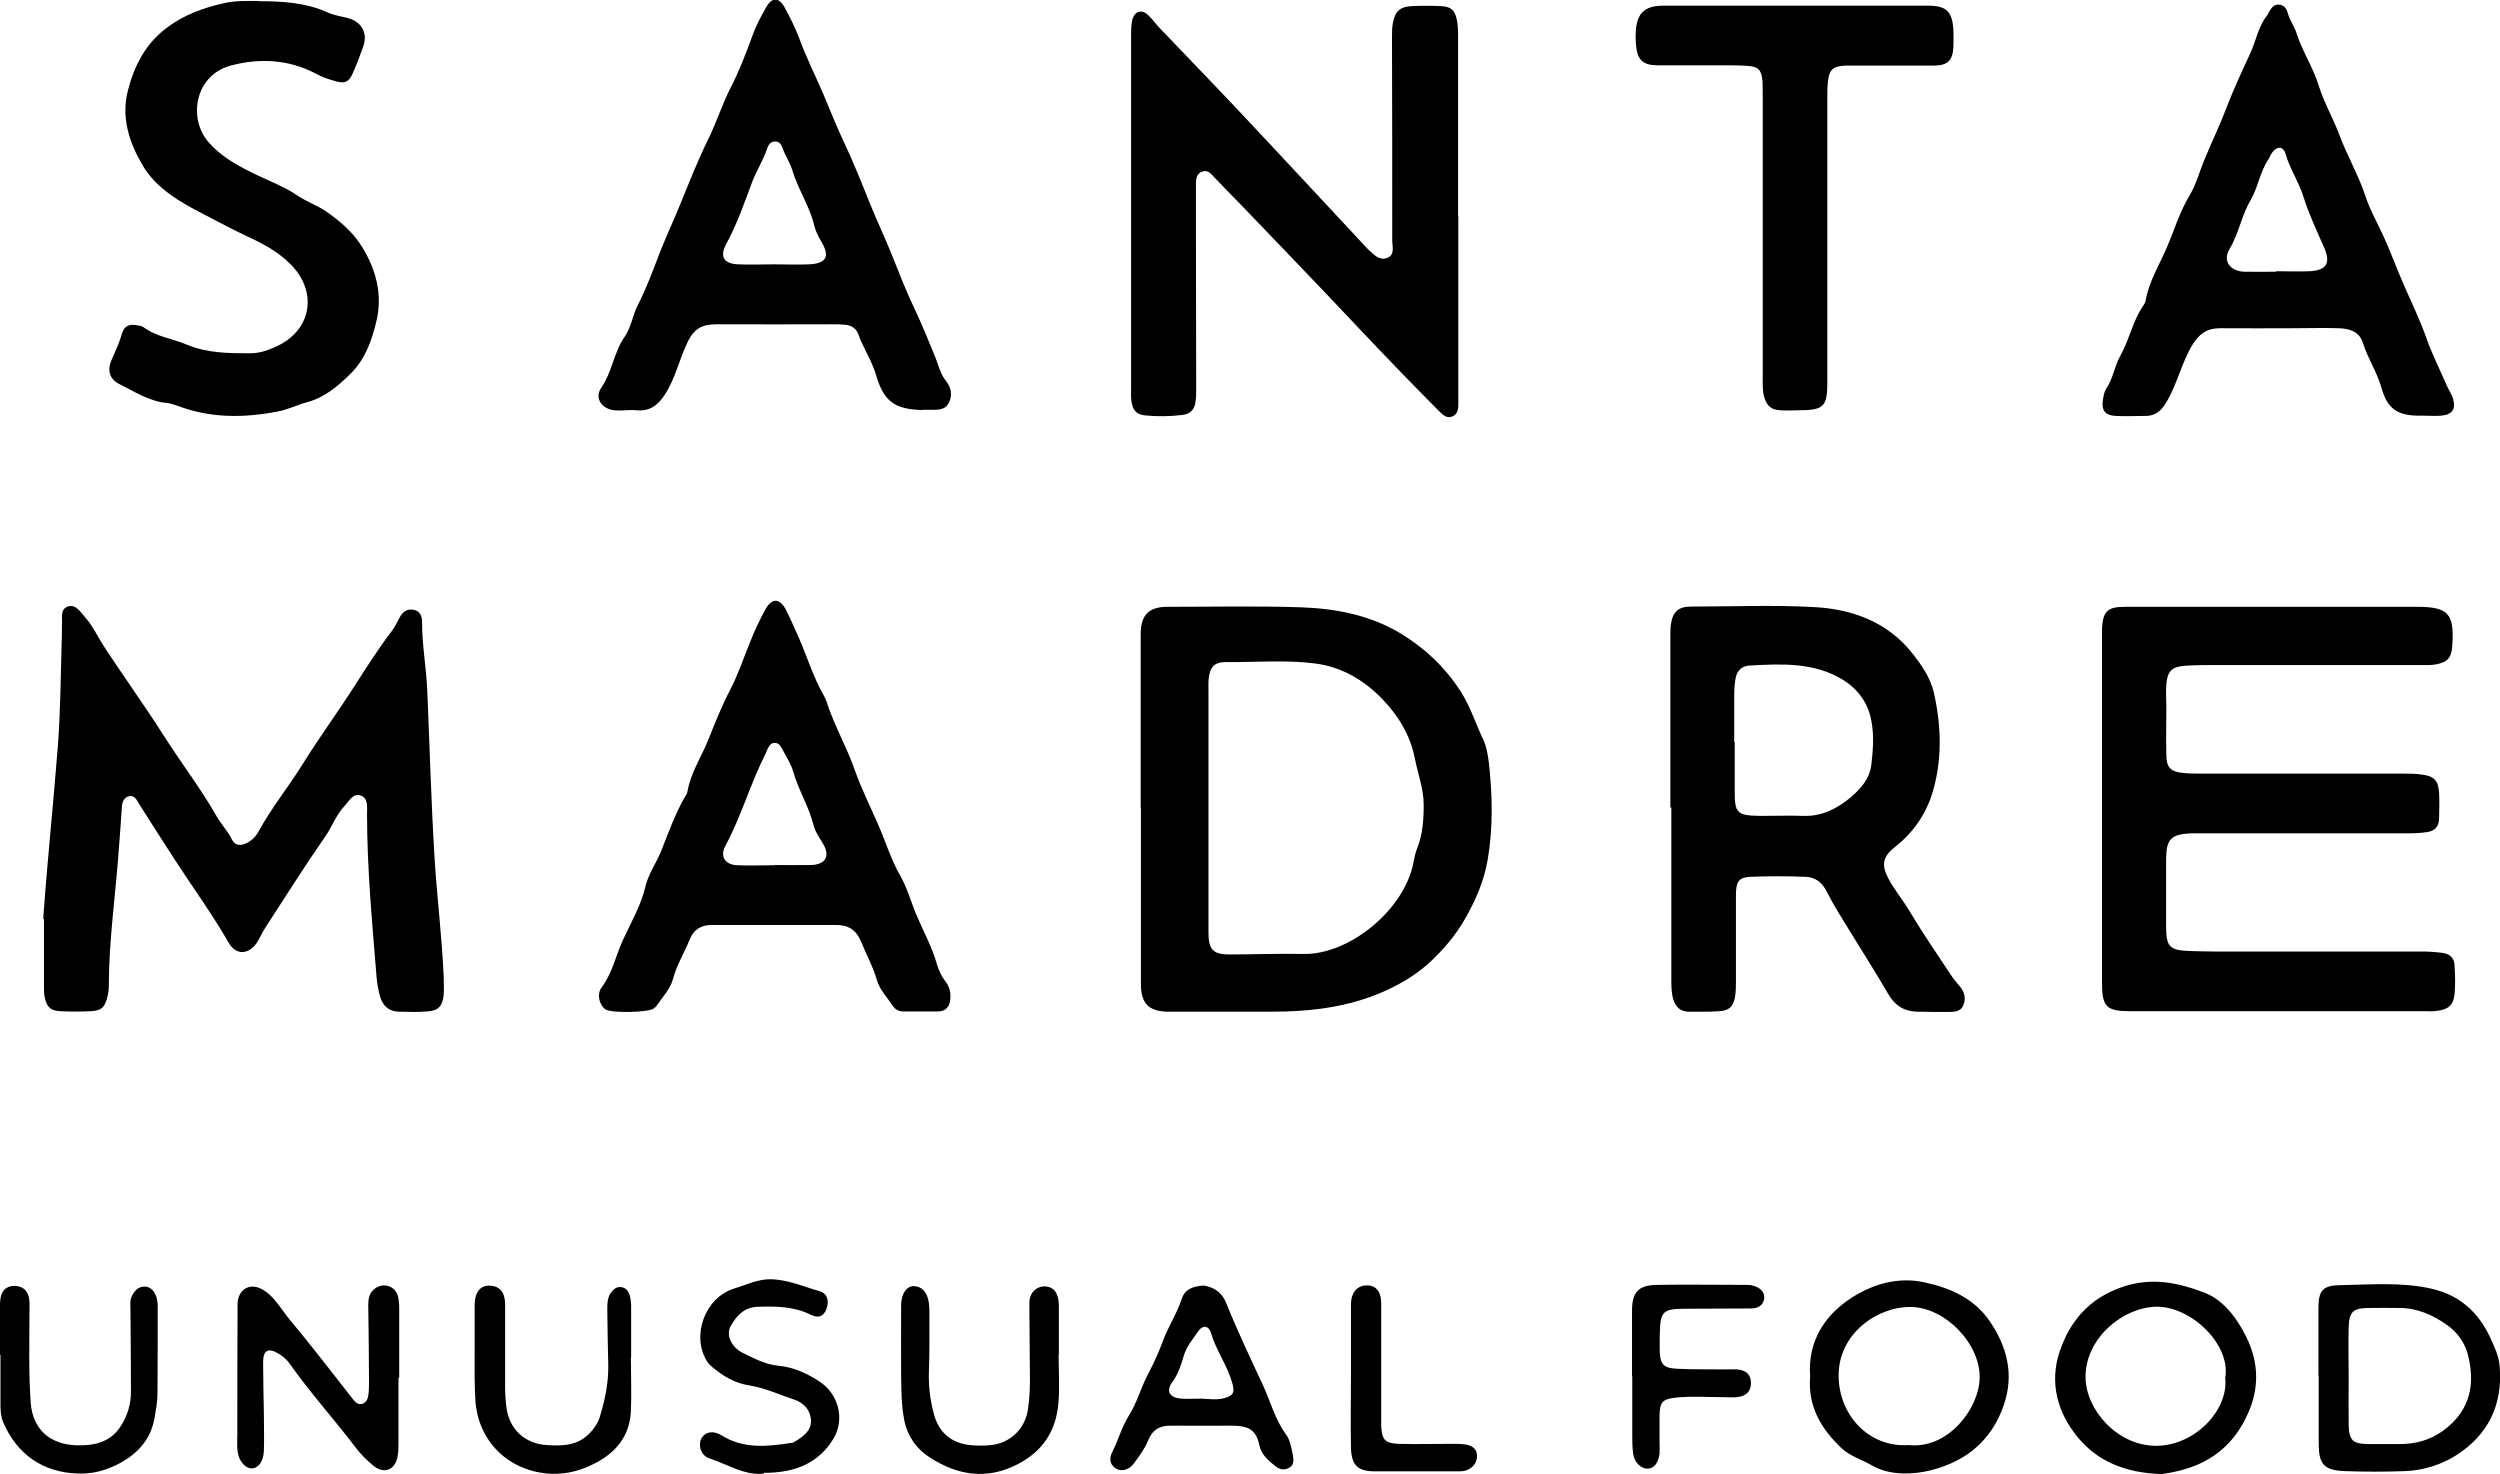<?xml version="1.0" encoding="UTF-8"?><svg xmlns="http://www.w3.org/2000/svg" viewBox="0 0 101.76 60"><g id="a"/><g id="b"><g id="c"><g><path d="M85.56,32.88c0-2.27,0-4.54,0-6.81,0-.17,0-.33,0-.5,.04-.69,.23-.87,.93-.87,3.96,0,7.92,0,11.88,0,1.29,0,1.53,.27,1.45,1.57-.03,.51-.2,.7-.71,.78-.18,.03-.37,.02-.56,.02-2.77,0-5.54,0-8.32,0-.44,0-.88,0-1.31,.03-.52,.04-.7,.23-.74,.75-.03,.31,0,.62,0,.94,0,.65-.02,1.29,0,1.94,0,.5,.17,.68,.66,.73,.27,.03,.54,.03,.81,.03,2.73,0,5.46,0,8.19,0,.25,0,.5,0,.75,.04,.48,.06,.66,.24,.69,.73,.02,.35,.01,.71,0,1.06,0,.32-.18,.51-.49,.55-.27,.04-.54,.05-.81,.05-2.67,0-5.34,0-8,0-.27,0-.54,0-.81,0-.8,.04-.99,.24-1,1.02,0,.35,0,.71,0,1.06,0,.56,0,1.13,0,1.69,0,.85,.13,.99,.96,1.02,.33,.01,.67,.02,1,.02,2.81,0,5.63,0,8.44,0,.29,0,.58,.02,.87,.06,.28,.04,.46,.21,.47,.5,.02,.39,.04,.79,0,1.18-.05,.46-.27,.63-.75,.68-.14,.02-.29,.01-.44,.01-4,0-8,0-12,0-.98,0-1.16-.17-1.16-1.16,0-2.38,0-4.75,0-7.13h0Z"/><path d="M1.76,37.41c.16-2.33,.41-4.65,.59-6.98,.12-1.54,.12-3.08,.17-4.62,0-.1,0-.21,0-.31,.04-.29-.11-.71,.26-.82,.33-.09,.53,.28,.73,.5,.27,.31,.45,.7,.67,1.05,.81,1.25,1.69,2.46,2.49,3.72,.7,1.1,1.5,2.14,2.15,3.28,.18,.32,.45,.59,.62,.94,.12,.25,.35,.27,.59,.15,.21-.1,.38-.26,.49-.47,.52-.95,1.2-1.79,1.77-2.7,.7-1.13,1.49-2.2,2.2-3.32,.47-.73,.94-1.47,1.47-2.16,.12-.16,.21-.36,.31-.54,.12-.22,.29-.36,.56-.31,.29,.05,.35,.28,.35,.52,0,.92,.17,1.82,.21,2.74,.1,2.29,.16,4.58,.3,6.87,.1,1.6,.3,3.19,.37,4.8,0,.25,.02,.5,0,.75-.05,.46-.22,.64-.67,.67-.37,.03-.75,.02-1.12,.01-.44,0-.7-.24-.81-.65-.06-.24-.11-.49-.13-.74-.18-2.22-.39-4.44-.39-6.67,0-.26,.05-.61-.23-.73-.34-.14-.5,.23-.69,.42-.33,.35-.49,.81-.76,1.21-.85,1.22-1.65,2.49-2.46,3.74-.14,.21-.23,.45-.37,.65-.3,.41-.8,.52-1.13-.05-.67-1.17-1.47-2.26-2.2-3.39-.49-.75-.96-1.5-1.44-2.25-.1-.16-.17-.36-.41-.31-.21,.05-.28,.25-.29,.44-.03,.56-.08,1.12-.12,1.68-.13,1.87-.41,3.73-.41,5.61,0,.16-.03,.33-.07,.49-.11,.39-.25,.51-.66,.53-.42,.02-.83,.02-1.25,0-.39-.02-.55-.17-.63-.57-.03-.14-.03-.29-.03-.44,0-.92,0-1.83,0-2.75Z"/><path d="M46.43,32.88c0-2.35,0-4.71,0-7.06,0-.78,.32-1.12,1.09-1.12,1.81,0,3.63-.04,5.44,.02,1.42,.05,2.82,.32,4.06,1.07,.99,.6,1.8,1.37,2.44,2.36,.4,.63,.61,1.32,.92,1.97,.13,.28,.18,.6,.22,.91,.15,1.33,.18,2.67-.05,3.99-.15,.86-.5,1.66-.94,2.42-.37,.64-.84,1.19-1.37,1.69-.43,.4-.9,.72-1.42,.99-1.64,.86-3.39,1.07-5.2,1.06-1.23,0-2.46,0-3.69,0-.15,0-.29,0-.44,0-.72-.03-1.02-.32-1.05-1.03,0-.19,0-.38,0-.56,0-2.23,0-4.46,0-6.69h0Zm2.76,.03c0,1.69,0,3.37,0,5.06,0,.68,.19,.88,.84,.88,1,0,2-.04,3-.02,1.92,.05,4.2-1.85,4.52-3.81,.03-.16,.07-.33,.13-.48,.23-.57,.27-1.17,.27-1.78,0-.66-.24-1.26-.36-1.89-.19-.95-.67-1.74-1.33-2.42-.74-.77-1.65-1.3-2.7-1.44-1.22-.16-2.45-.05-3.68-.06-.45,0-.63,.21-.68,.66-.02,.16-.01,.33-.01,.5,0,1.6,0,3.2,0,4.81Z"/><path d="M59.36,8.79c0,2.48,0,4.96,0,7.44,0,.08,0,.17,0,.25,0,.2-.05,.39-.24,.47-.21,.09-.36-.04-.5-.17-.61-.62-1.23-1.24-1.83-1.87-.91-.94-1.81-1.9-2.71-2.85-1.13-1.19-2.27-2.37-3.4-3.55-.42-.43-.84-.86-1.26-1.3-.13-.14-.25-.3-.47-.23-.25,.08-.27,.3-.27,.51,0,.81,0,1.62,0,2.44,0,1.98,.01,3.96,.01,5.94,0,.17,0,.33-.03,.5-.04,.31-.23,.49-.53,.52-.5,.06-1,.07-1.5,.02-.38-.03-.53-.21-.58-.61-.02-.17-.01-.33-.01-.5,0-4.77,0-9.54,0-14.31,0-.23,0-.46,.05-.68,.09-.36,.38-.45,.65-.19,.18,.17,.32,.38,.5,.56,1.28,1.34,2.57,2.67,3.83,4.02,1.52,1.62,3.03,3.25,4.55,4.88,.03,.03,.05,.06,.09,.09,.22,.2,.44,.45,.75,.33,.33-.12,.21-.46,.21-.72,0-2.75,0-5.5-.01-8.25,0-.21,0-.42,.04-.62,.09-.46,.3-.64,.77-.66,.4-.02,.79-.02,1.19,0,.4,.02,.56,.16,.64,.56,.05,.24,.05,.5,.05,.75,0,2.42,0,4.83,0,7.25h0Z"/><path d="M67.99,32.86c0-2.29,0-4.58,0-6.87,0-.19,0-.38,.02-.56,.07-.52,.3-.74,.82-.74,1.67,0,3.34-.07,5,.02,1.55,.08,2.99,.6,4,1.87,.38,.48,.75,1.01,.89,1.63,.3,1.34,.34,2.7-.05,4.02-.26,.88-.78,1.65-1.52,2.23-.5,.39-.59,.72-.29,1.29,.24,.46,.58,.86,.85,1.31,.54,.91,1.14,1.78,1.73,2.67,.1,.16,.23,.29,.35,.44,.18,.23,.24,.49,.12,.76-.11,.25-.35,.26-.59,.26-.44,0-.88,0-1.31-.01-.52-.02-.89-.26-1.15-.72-.51-.88-1.06-1.73-1.59-2.6-.31-.51-.64-1.02-.91-1.56-.19-.38-.47-.6-.87-.61-.75-.03-1.5-.03-2.25,0-.45,.02-.58,.19-.58,.72,0,1.17,0,2.33,0,3.5,0,.23,0,.46-.04,.68-.07,.39-.24,.54-.63,.57-.42,.03-.83,.02-1.25,.02-.34,0-.53-.19-.63-.5-.09-.31-.08-.62-.08-.93,0-2.29,0-4.58,0-6.87h0Zm2.62-2.66h0c0,.67,0,1.33,0,2,0,.9,.09,.99,1.01,1.01,.6,0,1.21-.02,1.81,0,.76,.02,1.39-.32,1.93-.78,.38-.33,.74-.73,.81-1.29,.07-.6,.12-1.21,0-1.81-.13-.73-.56-1.3-1.19-1.68-1.17-.7-2.48-.63-3.77-.56-.31,.02-.5,.2-.56,.5-.04,.22-.06,.45-.06,.68,0,.65,0,1.29,0,1.94Z"/><path d="M31.49,37.65c-.83,0-1.67,0-2.5,0-.44,0-.75,.17-.92,.6-.22,.54-.53,1.04-.68,1.61-.11,.4-.42,.72-.65,1.06-.03,.05-.08,.09-.13,.13-.24,.17-1.72,.19-1.96,.04-.24-.16-.38-.61-.16-.9,.45-.6,.58-1.33,.89-1.98,.32-.69,.71-1.36,.89-2.12,.12-.51,.43-.94,.63-1.42,.3-.75,.57-1.52,.97-2.22,.04-.07,.1-.14,.11-.22,.13-.77,.57-1.42,.86-2.14,.27-.69,.55-1.38,.9-2.05,.32-.62,.54-1.3,.81-1.95,.18-.45,.38-.88,.61-1.29,.25-.46,.57-.46,.82,0,.2,.39,.37,.79,.55,1.19,.33,.76,.57,1.56,.98,2.28,.05,.09,.1,.18,.13,.28,.31,.97,.83,1.86,1.16,2.81,.26,.75,.62,1.45,.93,2.17,.31,.7,.53,1.44,.91,2.11,.28,.48,.43,1.03,.64,1.55,.29,.69,.66,1.35,.86,2.07,.07,.24,.18,.47,.33,.67,.18,.22,.24,.48,.21,.76-.03,.28-.18,.47-.48,.48-.48,0-.96,0-1.44,0-.18,0-.33-.09-.42-.23-.23-.35-.54-.66-.65-1.06-.16-.55-.43-1.03-.64-1.55-.21-.51-.55-.69-1.06-.68-.83,0-1.67,0-2.5,0v.02Zm.03-2.44h0c.5,0,1,.01,1.5,0,.59-.02,.78-.37,.48-.87-.15-.25-.32-.48-.39-.77-.19-.75-.61-1.41-.82-2.15-.09-.33-.3-.64-.46-.95-.06-.11-.13-.22-.27-.23-.18-.02-.25,.12-.32,.25-.03,.06-.05,.12-.07,.17-.62,1.22-.99,2.55-1.64,3.76-.24,.45-.02,.78,.49,.8,.5,.02,1,0,1.5,0Z"/><path d="M37.55,16.69c-1.12-.03-1.57-.33-1.89-1.42-.17-.59-.52-1.09-.72-1.66-.09-.24-.27-.36-.52-.39-.19-.02-.37-.02-.56-.02-1.56,0-3.12,.01-4.68,0-.58,0-.92,.15-1.2,.74-.33,.69-.49,1.46-.91,2.11-.29,.45-.62,.7-1.17,.65-.29-.03-.58,.03-.87,0-.52-.03-.85-.49-.56-.91,.45-.65,.51-1.45,.96-2.09,.27-.39,.32-.89,.55-1.32,.36-.7,.62-1.44,.91-2.18,.26-.66,.56-1.29,.82-1.94,.36-.88,.71-1.77,1.13-2.62,.33-.67,.55-1.38,.89-2.05,.35-.68,.63-1.4,.89-2.12,.15-.42,.35-.8,.57-1.18,.23-.41,.51-.41,.74,0,.23,.42,.44,.84,.61,1.29,.28,.76,.64,1.48,.96,2.22,.26,.61,.5,1.23,.78,1.83,.42,.88,.78,1.78,1.14,2.68,.28,.69,.6,1.36,.88,2.06,.3,.75,.59,1.5,.94,2.23,.3,.63,.56,1.29,.83,1.94,.13,.32,.2,.67,.43,.96,.21,.26,.28,.57,.13,.88-.16,.33-.47,.3-.76,.3-.1,0-.21,0-.31,0Zm-6.05-5.93h0c.48,0,.96,.02,1.43,0,.7-.03,.86-.32,.51-.91-.13-.22-.24-.43-.3-.68-.19-.79-.66-1.47-.89-2.24-.09-.31-.29-.59-.4-.91-.05-.14-.13-.27-.31-.26-.17,0-.26,.13-.31,.27-.16,.5-.45,.93-.63,1.42-.31,.83-.6,1.67-1.03,2.46-.29,.53-.12,.83,.49,.85,.48,.02,.96,0,1.43,0Z"/><path d="M98.68,16.92c-.06,0-.13,0-.19,0-.88,0-1.31-.26-1.55-1.12-.18-.65-.56-1.2-.76-1.84-.14-.47-.56-.59-1-.6-.58-.02-1.17,0-1.75,0-1.02,0-2.04,.01-3.06,0-.54,0-.85,.22-1.14,.69-.44,.74-.61,1.59-1.05,2.32-.22,.37-.46,.57-.88,.56-.4,0-.79,.02-1.19,0-.44-.03-.58-.23-.51-.67,.02-.14,.05-.3,.12-.42,.29-.42,.35-.94,.59-1.37,.37-.65,.5-1.41,.93-2.03,.05-.07,.09-.15,.1-.23,.14-.77,.56-1.44,.86-2.14,.3-.7,.52-1.44,.92-2.11,.27-.44,.4-.96,.6-1.44,.29-.71,.63-1.4,.9-2.12,.29-.75,.63-1.49,.97-2.22,.24-.51,.32-1.08,.68-1.54,.04-.05,.06-.11,.09-.16,.1-.17,.21-.32,.43-.29,.22,.03,.3,.21,.35,.4,.08,.26,.25,.49,.33,.74,.24,.76,.69,1.42,.92,2.18,.21,.67,.57,1.29,.82,1.95,.32,.87,.8,1.68,1.09,2.57,.16,.49,.42,.95,.64,1.42,.34,.71,.6,1.46,.92,2.18,.31,.7,.64,1.39,.9,2.12,.24,.68,.57,1.33,.86,2,.07,.15,.17,.29,.22,.45,.14,.45-.02,.68-.48,.72-.23,.02-.46,0-.69,0h0Zm-6.03-5.86v-.02c.46,0,.92,.02,1.37,0,.7-.04,.86-.35,.57-.99-.3-.68-.62-1.36-.84-2.07-.19-.6-.55-1.12-.72-1.72-.09-.32-.35-.32-.55-.04-.06,.08-.09,.19-.15,.27-.34,.51-.42,1.14-.72,1.65-.37,.63-.48,1.36-.86,2-.29,.48,.03,.9,.59,.92,.44,.01,.87,0,1.31,0Z"/><path d="M10.56,.05c.96,0,1.91,.06,2.81,.47,.28,.13,.61,.15,.9,.25,.49,.18,.69,.62,.52,1.11-.13,.37-.27,.74-.43,1.1-.16,.36-.31,.43-.69,.33-.28-.08-.56-.17-.81-.31-1.11-.59-2.32-.64-3.47-.33-1.47,.4-1.74,2.16-.9,3.12,.47,.54,1.07,.89,1.71,1.21,.65,.33,1.34,.57,1.94,.98,.36,.24,.78,.38,1.14,.63,.56,.39,1.07,.83,1.42,1.38,.59,.93,.89,1.98,.62,3.09-.19,.79-.46,1.56-1.07,2.15-.51,.5-1.04,.95-1.75,1.14-.4,.11-.78,.3-1.19,.38-1.3,.25-2.6,.28-3.88-.16-.22-.07-.44-.17-.66-.19-.71-.07-1.29-.46-1.9-.76-.41-.2-.52-.56-.32-1.01,.15-.34,.31-.68,.41-1.04,.1-.33,.29-.41,.63-.35,.08,.01,.18,.03,.24,.07,.53,.4,1.19,.47,1.78,.72,.84,.35,1.7,.35,2.58,.35,.36,0,.7-.11,1.02-.26,1.47-.64,1.75-2.23,.62-3.36-.51-.52-1.14-.85-1.77-1.14-.6-.28-1.19-.6-1.77-.9-.95-.49-1.93-1.04-2.49-2-.54-.92-.88-1.95-.59-3.05,.26-1,.71-1.89,1.58-2.54,.7-.53,1.49-.81,2.32-1,.47-.11,.95-.09,1.43-.09Z"/><path d="M71.75,9.54c0-1.89,0-3.79,0-5.68,0-.19,0-.38-.01-.56-.04-.45-.16-.59-.62-.62-.46-.03-.92-.02-1.37-.02-.75,0-1.5,0-2.25,0-.64,0-.86-.22-.91-.85-.01-.14-.02-.29-.01-.44,.02-.81,.33-1.14,1.14-1.14,2.67,0,5.33,0,8,0,.92,0,1.83,0,2.75,0,.76,0,1,.24,1.04,1,.01,.23,.01,.46,0,.69-.03,.55-.23,.74-.78,.75-.98,0-1.96,0-2.94,0-.23,0-.46,0-.69,0-.51,.03-.65,.17-.7,.69-.02,.17-.02,.33-.02,.5,0,3.85,0,7.7,0,11.56,0,.04,0,.08,0,.12,0,1.02-.14,1.15-1.15,1.16-.25,0-.5,.02-.75,0-.39-.02-.55-.16-.67-.54-.07-.24-.06-.49-.06-.74,0-1.96,0-3.91,0-5.87h0Z"/><path d="M94.37,56c0-.91,0-1.83,0-2.74,0-.74,.17-.94,.91-.95,1.22-.02,2.46-.13,3.67,.14,1.13,.25,1.91,.93,2.4,1.97,.18,.39,.37,.78,.4,1.23,.12,1.56-.49,2.77-1.78,3.59-.6,.38-1.33,.61-2.06,.64-.83,.03-1.66,.03-2.49,0-.84-.04-1.04-.29-1.04-1.14,0-.91,0-1.83,0-2.74h0Zm1.23,.03h0c0,.64-.01,1.29,0,1.93,.01,.67,.15,.81,.81,.82,.42,0,.83,0,1.25,0,.64,0,1.2-.14,1.75-.52,1.21-.86,1.33-2.01,1.04-3.13-.12-.47-.43-.91-.85-1.2-.58-.41-1.23-.7-1.97-.69-.39,0-.79-.01-1.19,0-.66,0-.82,.14-.84,.8-.02,.66,0,1.33,0,2Z"/><path d="M87.92,60c-1.43-.06-2.54-.52-3.34-1.49-.84-1.01-1.17-2.24-.74-3.51,.42-1.23,1.2-2.15,2.53-2.61,1.22-.42,2.3-.18,3.39,.24,.51,.2,.92,.6,1.23,1.04,.87,1.25,1.16,2.57,.43,4.04-.76,1.55-2.06,2.12-3.5,2.3Zm2.66-3.95c.21-1.33-1.4-2.9-2.84-2.86-1.34,.04-2.86,1.28-2.85,2.87,.01,1.31,1.27,2.77,2.84,2.79,1.61,.02,3.02-1.48,2.84-2.81Z"/><path d="M16.22,56.07c0,.87,0,1.75,0,2.62,0,.21,0,.42-.04,.62-.11,.53-.56,.7-.98,.35-.26-.21-.5-.45-.7-.71-.88-1.16-1.86-2.24-2.7-3.43-.12-.17-.27-.31-.46-.42-.41-.25-.63-.15-.63,.34,0,.69,.02,1.37,.03,2.06,0,.52,.02,1.04,0,1.56-.02,.44-.23,.7-.48,.71-.27,.01-.54-.29-.59-.7-.03-.23-.01-.46-.01-.69,0-1.69,0-3.37,.01-5.06,0-.15-.01-.3,.02-.43,.11-.47,.53-.65,.96-.42,.52,.28,.77,.8,1.13,1.23,.88,1.05,1.71,2.14,2.56,3.22,.1,.13,.22,.28,.41,.22,.18-.06,.23-.23,.25-.4,.02-.19,.02-.37,.02-.56,0-1.02-.02-2.04-.03-3.06,0-.26,.04-.5,.27-.67,.35-.26,.83-.11,.94,.32,.05,.2,.05,.41,.05,.62,0,.9,0,1.79,0,2.69h-.02Z"/><path d="M73.68,56.03c-.11-1.45,.61-2.53,1.74-3.24,.85-.53,1.86-.83,2.93-.59,1.05,.23,1.99,.65,2.62,1.55,.72,1.04,1.02,2.18,.6,3.42-.25,.74-.66,1.38-1.29,1.88-1,.79-2.89,1.3-4.1,.59-.41-.24-.87-.36-1.23-.7-.84-.8-1.37-1.71-1.27-2.91Zm4.02,2.79c1.57,.17,2.85-1.45,2.88-2.73,.03-1.38-1.38-2.86-2.78-2.89-1.37-.03-2.97,1.08-2.96,2.79,0,1.61,1.24,2.95,2.87,2.83Z"/><path d="M48.96,52.32c.42,.06,.76,.26,.94,.69,.46,1.15,1,2.28,1.52,3.4,.3,.65,.48,1.37,.92,1.97,.18,.24,.23,.58,.29,.88,.03,.19,.04,.38-.17,.49-.18,.1-.37,.07-.53-.06-.3-.23-.59-.48-.67-.87-.14-.67-.5-.78-1.09-.79-.83,0-1.67,.01-2.5,0-.49-.01-.77,.18-.95,.63-.13,.32-.35,.61-.56,.9-.2,.28-.54,.36-.76,.2-.26-.18-.24-.44-.12-.67,.24-.48,.38-1.01,.67-1.47,.33-.52,.49-1.14,.78-1.69,.23-.43,.44-.9,.61-1.36,.22-.59,.57-1.11,.76-1.7,.13-.4,.46-.51,.86-.54Zm-.08,4.61c.33,.01,.67,.07,.99-.03,.35-.11,.39-.24,.29-.6-.2-.72-.66-1.33-.87-2.05-.09-.29-.33-.33-.51-.07-.22,.32-.49,.63-.6,1.02-.11,.38-.23,.74-.47,1.07-.26,.36-.1,.62,.36,.66,.27,.02,.54,0,.81,0Z"/><path d="M31.1,59.98c-.76,.1-1.47-.37-2.23-.62-.35-.11-.47-.56-.31-.83,.16-.26,.48-.31,.82-.1,.9,.56,1.87,.45,2.84,.3,.06,0,.12-.04,.17-.07,.32-.21,.65-.43,.62-.87-.03-.41-.3-.69-.68-.82-.61-.2-1.2-.48-1.84-.58-.58-.09-1.05-.37-1.49-.74-.08-.07-.16-.14-.21-.22-.67-1.05-.1-2.61,1.09-2.98,.47-.14,.92-.37,1.44-.38,.73,0,1.38,.3,2.05,.49,.31,.09,.39,.4,.27,.72-.11,.29-.31,.4-.65,.23-.69-.34-1.4-.34-2.14-.32-.56,.02-.87,.36-1.11,.79-.2,.35,.03,.86,.48,1.08,.47,.23,.93,.48,1.46,.53,.62,.06,1.15,.3,1.67,.64,.79,.51,1.05,1.55,.57,2.34-.57,.93-1.48,1.39-2.84,1.38Z"/><path d="M0,55.15c0-.65,0-1.29,0-1.94,0-.16,0-.34,.05-.49,.07-.24,.26-.37,.52-.38,.28,0,.48,.11,.58,.38,.07,.2,.05,.41,.05,.62,0,1.25-.04,2.5,.05,3.75,.08,1.09,.78,1.71,1.88,1.74,.71,.02,1.35-.13,1.76-.74,.29-.43,.45-.94,.44-1.48,0-1.1-.01-2.21-.02-3.31,0-.19-.03-.38,.06-.55,.11-.21,.26-.39,.53-.38,.24,.01,.37,.18,.45,.38,.05,.13,.07,.28,.07,.43,0,1.19,0,2.37-.01,3.56,0,.31-.06,.62-.11,.93-.14,.86-.63,1.45-1.39,1.87-.55,.3-1.1,.46-1.73,.44-1.43-.04-2.49-.78-3.05-2.09-.1-.23-.11-.49-.11-.74,0-.67,0-1.33,0-2H0Z"/><path d="M43.09,55.13c0,.67,.05,1.34-.01,2-.1,1.1-.61,1.92-1.64,2.46-1.28,.67-2.47,.46-3.6-.27-.52-.33-.9-.85-1.03-1.5-.12-.6-.12-1.2-.13-1.8-.01-.94,0-1.87,0-2.81,0-.1,0-.21,.02-.31,.06-.34,.26-.56,.5-.55,.32,.01,.49,.23,.57,.5,.06,.2,.06,.41,.06,.62,0,.79,.01,1.58-.02,2.37-.02,.57,.05,1.12,.19,1.67,.19,.76,.68,1.22,1.47,1.31,.29,.03,.58,.03,.87,0,.78-.08,1.38-.66,1.5-1.44,.08-.52,.09-1.04,.08-1.56,0-.87-.02-1.75-.02-2.62,0-.1,0-.21,.01-.31,.06-.32,.29-.52,.6-.53,.31,0,.51,.18,.57,.54,.02,.12,.02,.25,.02,.37,0,.62,0,1.25,0,1.87h-.02Z"/><path d="M25.68,55.26c0,.73,.03,1.46,0,2.19-.05,.98-.58,1.65-1.44,2.1-.57,.3-1.15,.46-1.8,.44-1.72-.08-2.98-1.31-3.09-2.99-.04-.64-.03-1.29-.03-1.94,0-.6,0-1.21,0-1.81,0-.17,0-.34,.05-.49,.07-.26,.25-.43,.54-.43,.3,0,.53,.14,.61,.44,.05,.18,.04,.37,.04,.56,0,1.04,0,2.08,0,3.12,0,.29,.02,.58,.06,.87,.12,.87,.76,1.45,1.64,1.5,.63,.04,1.25,.03,1.74-.48,.18-.19,.32-.38,.4-.62,.22-.7,.37-1.41,.36-2.15-.02-.75-.03-1.5-.04-2.25,0-.23,0-.46,.12-.66,.11-.16,.24-.3,.45-.27,.19,.03,.29,.16,.34,.33,.04,.14,.06,.29,.06,.43,0,.71,0,1.42,0,2.12h-.03Z"/><path d="M66.43,56.03c0-.9,0-1.79,0-2.69,0-.74,.26-1.03,1.01-1.04,1.21-.02,2.42,0,3.62,0,.08,0,.17,0,.25,.02,.33,.07,.54,.28,.5,.54-.05,.31-.29,.4-.55,.4-.81,.01-1.62,0-2.44,.01-.08,0-.17,0-.25,0-.89,.01-.99,.11-1.01,1.02,0,.25-.01,.5,0,.75,.02,.48,.16,.64,.64,.67,.66,.04,1.33,.02,2,.03,.17,0,.33-.01,.5,0,.38,.03,.56,.21,.57,.53,.01,.35-.18,.56-.57,.6-.19,.02-.37,0-.56,0-.65,0-1.29-.05-1.94,.02-.53,.06-.64,.18-.65,.72,0,.37,0,.75,0,1.12,0,.15,.01,.29,0,.44-.05,.39-.24,.62-.5,.61-.25,0-.52-.25-.57-.58-.04-.26-.04-.54-.04-.81,0-.79,0-1.58,0-2.37h0Z"/><path d="M54.99,55.94c0-.92,0-1.83,0-2.75,0-.14,0-.3,.05-.43,.09-.29,.31-.44,.61-.44,.29,0,.49,.17,.55,.49,.03,.18,.02,.37,.02,.56,0,1.5,0,3,0,4.49,0,.06,0,.12,0,.19,.03,.56,.16,.7,.71,.72,.73,.02,1.46,0,2.18,0,.19,0,.38,0,.56,.03,.24,.04,.44,.16,.45,.44,.01,.25-.11,.44-.33,.56-.13,.08-.28,.09-.42,.09-1.14,0-2.29,0-3.43,0-.68-.01-.93-.25-.95-.96-.02-1,0-2,0-3h0Z"/></g></g></g></svg>